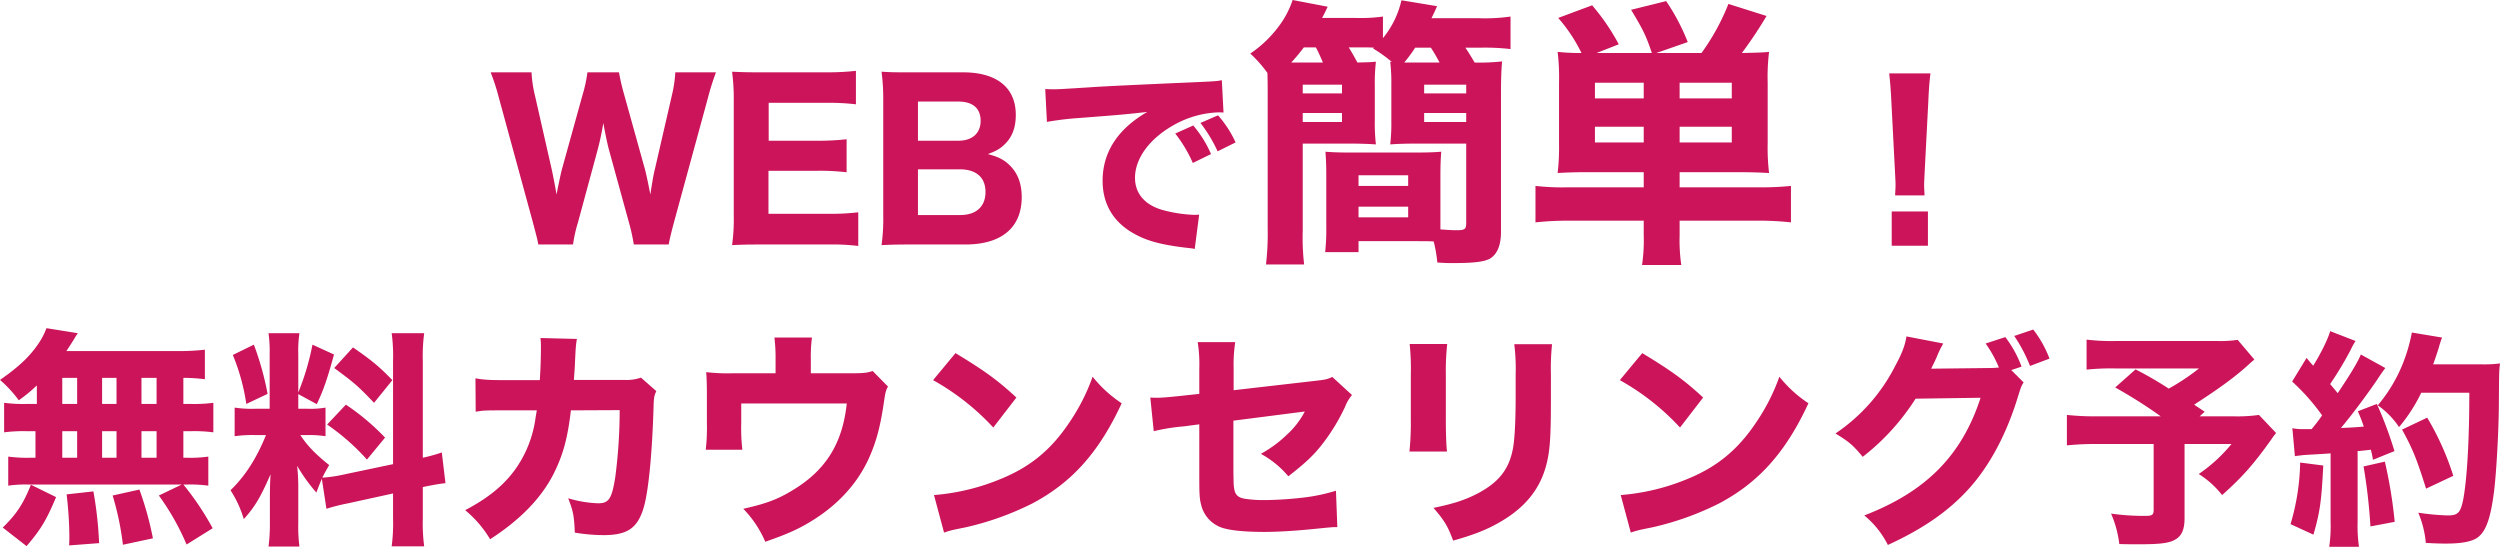 <svg xmlns="http://www.w3.org/2000/svg" width="873.68" height="191.088" viewBox="0 0 873.68 191.088">
  <path id="point2_title" d="M-203.894,1.554c.222-1.48.888-4.218,1.85-7.844l11.84-43.364a89.913,89.913,0,0,1,2.812-8.954H-201.6a44.466,44.466,0,0,1-1.184,7.992l-5.846,25.382c-.518,2.072-.814,3.626-1.7,9.324-.814-4.292-1.48-7.4-2-9.25l-7.252-26.048a74.062,74.062,0,0,1-1.7-7.4H-232.31a47.686,47.686,0,0,1-1.628,7.622l-7.252,26.122c-.37,1.48-.666,2.664-1.924,8.954-.37-2.368-1.258-6.882-1.7-8.88l-5.846-25.752a42.5,42.5,0,0,1-1.184-8.066h-14.282a76.14,76.14,0,0,1,2.886,8.954L-251.4-6.29c1.406,5.328,1.554,5.846,1.924,7.844h12.136a47.917,47.917,0,0,1,1.7-7.622l6.734-24.864a92.314,92.314,0,0,0,2.146-9.99c.666,3.626,1.406,7.4,2.146,9.99l6.808,24.79a64.23,64.23,0,0,1,1.7,7.7Zm66.23-11.248a79.1,79.1,0,0,1-10.212.518H-169.04V-24.2h16.946a77.829,77.829,0,0,1,10.36.518V-35.224a88.924,88.924,0,0,1-10.36.518h-16.872V-47.952h20.2a78.076,78.076,0,0,1,10.286.518V-59.126a92.924,92.924,0,0,1-10.286.518H-171.7c-5.106,0-7.03-.074-10.064-.222a70.576,70.576,0,0,1,.592,10.138V-8.51a63.945,63.945,0,0,1-.592,10.286c3.034-.148,5.106-.222,10.138-.222h23.68a73.061,73.061,0,0,1,10.286.518ZM-100.22,1.554c12.654,0,19.684-5.92,19.684-16.576,0-4.958-1.554-8.732-4.662-11.544-1.924-1.7-3.774-2.59-7.178-3.478,2.738-1.036,4.07-1.7,5.55-3.108,2.812-2.516,4.218-5.92,4.218-10.582,0-9.546-6.66-14.874-18.426-14.874H-119.46c-5.55,0-6.364,0-10.064-.222a71.815,71.815,0,0,1,.592,9.99V-8.658a65.988,65.988,0,0,1-.592,10.434c3.108-.148,5.254-.222,10.138-.222ZM-116.8-34.706V-48.4h14.06c5.106,0,7.844,2.368,7.844,6.734,0,4.292-2.886,6.956-7.77,6.956Zm0,9.99h14.578c5.772,0,9.028,2.812,9.028,7.918s-3.256,8.066-8.88,8.066H-116.8ZM-14.38-30.044a39.662,39.662,0,0,0-6.216-9.99l-6.29,2.812a47.326,47.326,0,0,1,6.142,10.286Zm8.584-4.07a38.106,38.106,0,0,0-6.142-9.472l-6.142,2.664a49.1,49.1,0,0,1,5.994,9.916ZM-71.73-41.292a106.58,106.58,0,0,1,10.878-1.332c16.5-1.258,16.8-1.332,24.2-2.146C-46.94-38.85-52.268-30.71-52.268-20.72c0,8.436,4,14.874,11.692,18.87,4.44,2.368,9.62,3.626,17.908,4.588a18,18,0,0,1,2.59.37L-18.524-8.88c-.888.074-1.406.074-1.85.074a48.286,48.286,0,0,1-10.952-1.7c-6.216-1.776-9.62-5.772-9.62-11.248,0-6.734,5.032-13.616,13.394-18.352A34.1,34.1,0,0,1-11.79-44.622a16.146,16.146,0,0,1,1.776.074l-.592-11.322c-1.332.3-1.776.37-8.288.666-20.35.888-33.078,1.48-38.184,1.85-10.508.666-10.952.666-12.358.666-.3,0-1.184,0-2.886-.074ZM38.934-67.326c1.176,0,2.058,0,3.626.1l-.294.294a48.985,48.985,0,0,1,6.566,4.7l-.588-.1A65.772,65.772,0,0,1,48.636-54V-41.65a65.085,65.085,0,0,1-.392,8.232c2.646-.2,5.488-.294,10-.294H74.8V-5.88c0,2.058-.49,2.45-3.332,2.45-1.47,0-3.136-.1-5.684-.294V-22.442c0-3.626.1-6.174.294-8.428-2.254.2-4.9.294-8.918.294H34.328c-3.724,0-6.566-.1-8.722-.294.2,2.548.294,4.9.294,8.428V-4.41a71.948,71.948,0,0,1-.392,8.624H37.17V.392H57.162c2.352,0,4.508,0,6.272.1a48.717,48.717,0,0,1,1.274,7.35,58.978,58.978,0,0,0,6.076.2c6.958,0,10.388-.49,12.348-1.568,2.548-1.568,3.822-4.7,3.822-9.31V-51.058c0-5,.1-8.232.392-11.368a70.656,70.656,0,0,1-9.6.392c-1.274-2.156-1.862-3.136-3.234-5.194H80a75.015,75.015,0,0,1,10.29.49V-78.106a62.6,62.6,0,0,1-10.976.588H62.65c.784-1.568,1.078-2.156,1.96-4.214L52.164-83.79A32.072,32.072,0,0,1,45.7-70.56v-7.546a57.041,57.041,0,0,1-9.506.49H24.43c.784-1.47.784-1.47,1.96-3.92L14.14-83.888a32.229,32.229,0,0,1-5,9.408,40.84,40.84,0,0,1-9.8,9.31A44.034,44.034,0,0,1,5.32-58.408c.1,2.94.1,4.606.1,7.35V-4.116A93.064,93.064,0,0,1,4.83,8.526H18.158a80.724,80.724,0,0,1-.49-11.76V-33.712H33.152c4.41,0,7.448.1,10.094.294a63.136,63.136,0,0,1-.392-8.232V-54a64.791,64.791,0,0,1,.392-8.33c-1.666.2-3.332.2-6.468.294-1.274-2.352-1.764-3.234-3.038-5.292ZM14.826-62.034H13.65a66.243,66.243,0,0,0,4.41-5.292h4.214c.98,1.862,1.568,3.234,2.45,5.292Zm42.728,0h-4.41a55.444,55.444,0,0,0,3.822-5.194h5.488c1.274,1.96,1.862,3.038,3.038,5.194ZM37.17-22.638H54.516v3.724H37.17Zm0,10.976H54.516v3.724H37.17Zm-19.5-42.63h13.72v3.038H17.668Zm0,9.9h13.72v3.136H17.668Zm42.434-9.9H74.8v3.038H60.1Zm0,9.9H74.8v3.136H60.1Zm76.734,20.678v5.292H110.18a85,85,0,0,1-11.172-.49v12.74a103.716,103.716,0,0,1,12.348-.588h25.48v5.194a58.531,58.531,0,0,1-.588,10.29h13.72a59.192,59.192,0,0,1-.588-10.29V-6.762h26.362a102.843,102.843,0,0,1,12.544.588v-12.74a101.241,101.241,0,0,1-11.172.49H149.38v-5.292h20.384c4.312,0,7.448.1,10.878.294a73.3,73.3,0,0,1-.49-10.29V-55.076a71.094,71.094,0,0,1,.49-10.682c-1.568.2-4.7.294-9.506.392A147.107,147.107,0,0,0,179.76-78.3l-13.328-4.214a77.623,77.623,0,0,1-9.408,17.15H141.246l10.976-3.822A73.077,73.077,0,0,0,144.676-83.5l-12.25,3.038c4.116,6.86,5.194,8.918,7.252,15.092H120.372l7.742-3.038a74.894,74.894,0,0,0-9.31-13.622l-11.858,4.41a55.182,55.182,0,0,1,8.134,12.25,70.925,70.925,0,0,1-8.33-.392,75.227,75.227,0,0,1,.49,10.682v21.56a75.422,75.422,0,0,1-.49,10.094c3.43-.2,6.272-.294,10.78-.294ZM149.38-49.49v-5.488h18.228v5.488Zm-12.544,0H119.784v-5.488h17.052ZM149.38-34.1v-5.488h18.228V-34.1Zm-12.544,0H119.784v-5.488h17.052Zm98.138,18.49c-.074-1.85-.148-2.59-.148-3.4,0-.888,0-.888.222-5.4l1.258-24.346c.148-3.848.444-7.326.74-9.472h-14.43c.3,2.516.592,6.142.74,9.472l1.258,24.346c.222,4.366.222,4.366.222,5.328,0,.814-.074,1.628-.148,3.478ZM236.158,2V-9.99H223.5V2ZM-424.72,57.28h-3.6a50.751,50.751,0,0,1-7.84-.4V67.2a52.031,52.031,0,0,1,7.84-.4h3.12v9.28h-1.68a50.122,50.122,0,0,1-7.84-.4V85.84a41.828,41.828,0,0,1,6.88-.4h53.76l-8,3.84a86.062,86.062,0,0,1,9.68,17.12l9.12-5.68a97.962,97.962,0,0,0-10.24-15.28h1.28a46.969,46.969,0,0,1,7.44.4V75.68a44.971,44.971,0,0,1-7.6.4h-1.12V66.8h2.64a51.388,51.388,0,0,1,7.84.4V56.88a50.751,50.751,0,0,1-7.84.4h-2.64V48.16a62.453,62.453,0,0,1,7.52.48V38.32a80.415,80.415,0,0,1-10.24.48H-414.4c1.12-1.68,1.76-2.72,2.64-4.08a16.947,16.947,0,0,1,1.36-2.16l-10.96-1.76a25.858,25.858,0,0,1-1.76,3.76c-3.12,5.2-7.2,9.28-14.48,14.32A42.789,42.789,0,0,1-431.04,56a52.125,52.125,0,0,0,6.32-5.2Zm8.88-9.12h5.2v9.12h-5.2Zm13.92,0h5.04v9.12h-5.04ZM-415.84,66.8h5.2v9.28h-5.2Zm13.92,0h5.04v9.28h-5.04Zm13.76,9.28V66.8h5.28v9.28Zm0-18.8V48.16h5.28v9.12Zm4,46.96a112.8,112.8,0,0,0-4.72-17.04l-9.36,2.08a100.526,100.526,0,0,1,3.6,17.2Zm-18.8,1.68a135.308,135.308,0,0,0-2-18.08l-9.36,1.04a130.78,130.78,0,0,1,.96,14.56c0,.72,0,1.84-.08,3.28Zm-25.36,1.04c4.96-5.76,6.96-9.12,10.32-17.12l-8.8-4.32c-2.72,6.8-5.04,10.24-9.84,14.96Zm104.8-13.04a66.239,66.239,0,0,1,7.6-1.92l15.68-3.44V97.2a61.29,61.29,0,0,1-.48,9.84h11.36a61.957,61.957,0,0,1-.48-9.76V86.32c3.92-.8,5.76-1.12,7.92-1.36l-1.28-10.72a61.15,61.15,0,0,1-6.64,1.84V42.24a60.824,60.824,0,0,1,.48-9.68h-11.36a59.047,59.047,0,0,1,.48,9.68V78.32l-17.12,3.6a47.108,47.108,0,0,1-7.6,1.12c.8-1.6,1.12-2.16,2.4-4.4-4.64-3.68-7.76-6.88-10.08-10.48h2.4a35.24,35.24,0,0,1,6.4.4v-10a30.36,30.36,0,0,1-6.24.4h-3.28V53.84l6.48,3.52c2.32-4.96,3.68-8.8,6-17.36l-7.52-3.44a89.38,89.38,0,0,1-4.96,16.72V39.92a42.918,42.918,0,0,1,.4-7.36h-10.8a45.751,45.751,0,0,1,.4,7.44V58.96h-4.96a40.2,40.2,0,0,1-7.28-.4v10a43.5,43.5,0,0,1,7.36-.4h3.6c-3.36,8.24-7.28,14.32-12.4,19.28a38.85,38.85,0,0,1,4.64,10.08c3.84-4.24,5.84-7.6,9.36-15.68-.16,2.24-.24,5.12-.24,8.16v8.8a60.582,60.582,0,0,1-.48,8.32h10.8a54.266,54.266,0,0,1-.4-8.08V86.64a67.517,67.517,0,0,0-.4-7.76,58.658,58.658,0,0,0,6.72,9.36c.88-2.32,1.12-2.96,1.92-4.8Zm-32.72-53.76a71.524,71.524,0,0,1,4.72,17.12l7.44-3.52a103.014,103.014,0,0,0-4.8-17.2Zm35.44,4.56c7.36,5.44,8.32,6.32,13.92,12.16l6.4-7.92c-4.4-4.56-7.04-6.8-13.76-11.44Zm-2.48,19.76a77.531,77.531,0,0,1,13.92,12.24l6.32-7.68a81.54,81.54,0,0,0-13.68-11.52Zm63.04-15.52c-6.16,0-8.16-.08-11.2-.64l.08,11.68c2.88-.48,3.04-.48,10.96-.48H-250l-.4,2.32a40.5,40.5,0,0,1-3.84,12.8c-4.08,8.24-10.4,14.32-20.8,19.76a39.126,39.126,0,0,1,8.72,10.16c10.4-6.72,17.6-14.08,22-22.48,3.44-6.8,5.04-12.48,6.24-22.56l17.04-.08a181.377,181.377,0,0,1-1.52,23.28c-1.2,7.68-2.24,9.28-6,9.28a41.048,41.048,0,0,1-10.48-1.76c1.76,4.48,2.08,6.16,2.32,12a60.8,60.8,0,0,0,10.08.88c8.08,0,11.6-2.32,13.76-8.88,1.84-5.36,3.2-19.44,3.68-35.92.08-3.2.24-4,.96-5.52l-5.36-4.72a15.116,15.116,0,0,1-5.84.8h-17.6c.16-2.56.24-3.04.32-4.72.32-6.96.32-6.96.72-9.6l-12.72-.32a25.366,25.366,0,0,1,.16,3.36c0,3.76-.16,7.92-.4,11.36Zm106-2.4V41.52a49.489,49.489,0,0,1,.4-7.44h-13.12a57.739,57.739,0,0,1,.4,7.52v4.96H-181.6a63.558,63.558,0,0,1-9.2-.4c.16,2.32.24,4.24.24,8.08v9.68a68.287,68.287,0,0,1-.4,9.36h12.8a64.073,64.073,0,0,1-.4-9.36v-6.8h36.88c-1.52,14.24-7.52,23.68-19.6,30.72-4.8,2.88-9.04,4.4-16.56,6.08a37.7,37.7,0,0,1,7.68,11.52c7.6-2.64,11.52-4.4,15.84-7.04,9.28-5.6,16.16-13.04,20.24-21.84,2.72-6,4.16-11.28,5.52-20.8.4-2.64.56-3.2,1.28-4.56l-5.36-5.44c-1.76.64-3.2.8-7.2.8Zm42.72,2.4A84.521,84.521,0,0,1-90.48,65.52l8.08-10.48c-6.4-5.92-10.96-9.28-21.28-15.52Zm3.84,53.28a29.188,29.188,0,0,1,4-1.12c1.52-.32,1.52-.32,3.52-.72a101.556,101.556,0,0,0,23.28-8.32c13.92-7.36,23.36-17.92,31.28-35.04a43.52,43.52,0,0,1-10.16-9.28,69.288,69.288,0,0,1-8.08,15.92c-6.24,9.36-13.36,15.36-23.52,19.6a76.479,76.479,0,0,1-23.84,5.84Zm89.2-48.48-6.64.72c-3.76.4-6.48.64-8.08.64-.48,0-1.36,0-2.4-.08l1.2,11.76a68.647,68.647,0,0,1,10.48-1.68l5.44-.72V82.32c0,6.96.08,8.24.8,10.8a11.165,11.165,0,0,0,7.2,7.44c2.96.96,8.08,1.44,14.72,1.44,4.4,0,10.08-.32,16.64-.96,7.12-.72,7.12-.72,8.88-.72L29.28,87.6a61.887,61.887,0,0,1-10.72,2.32,127.591,127.591,0,0,1-14.16.96,43.488,43.488,0,0,1-7.04-.48c-2.24-.4-3.28-1.36-3.6-3.28-.24-1.28-.24-1.28-.32-6.48V63.12l24.96-3.2A29.353,29.353,0,0,1,12.16,68a42.675,42.675,0,0,1-9.12,6.72,33.431,33.431,0,0,1,9.6,7.84c5.76-4.48,8.4-6.96,11.28-10.48a68.357,68.357,0,0,0,8.56-13.84,14.2,14.2,0,0,1,2.4-4.08L28,47.84c-1.68.8-2.32.96-5.92,1.36L-6.48,52.48V44.72a51.005,51.005,0,0,1,.56-9.04H-19.04a48.881,48.881,0,0,1,.56,9.28ZM55.04,36.32a85.288,85.288,0,0,1,.4,10.88V62.72a97.673,97.673,0,0,1-.48,11.2H68.08c-.24-2.16-.4-6.08-.4-11.04V47.2a87.793,87.793,0,0,1,.48-10.88Zm36.56.08a71.7,71.7,0,0,1,.48,10.8v7.6c0,7.84-.32,14.48-.88,17.68-1.28,7.44-4.88,12.08-12.24,16-4.4,2.32-8.56,3.68-15.6,5.12,3.92,4.56,4.96,6.32,6.88,11.44,7.36-2.08,11.6-3.76,16.08-6.32,8.88-5.04,14.24-11.52,16.48-20.16,1.28-4.88,1.6-9.76,1.6-23.04V47.04a81.653,81.653,0,0,1,.4-10.64Zm36.88,12.56a84.521,84.521,0,0,1,21.04,16.56l8.08-10.48c-6.4-5.92-10.96-9.28-21.28-15.52Zm3.84,53.28a29.187,29.187,0,0,1,4-1.12c1.52-.32,1.52-.32,3.52-.72a101.556,101.556,0,0,0,23.28-8.32c13.92-7.36,23.36-17.92,31.28-35.04a43.521,43.521,0,0,1-10.16-9.28,69.288,69.288,0,0,1-8.08,15.92c-6.24,9.36-13.36,15.36-23.52,19.6a76.479,76.479,0,0,1-23.84,5.84Zm132.96-56.8,3.6-1.2a39.148,39.148,0,0,0-5.68-10.32l-6.88,2.24a41.267,41.267,0,0,1,4.64,8.4c-1.2.08-2,.16-2.88.16l-20.8.24c.88-1.76,1.2-2.4,1.92-4a33.449,33.449,0,0,1,2.32-4.8l-12.88-2.48c-.4,2.88-1.52,5.92-3.84,10.16A62.518,62.518,0,0,1,203.84,67.6c4.72,2.88,6.16,4.08,9.52,8.16a79.664,79.664,0,0,0,18.48-20.32l22.72-.32c-6.56,20.16-19.04,32.8-40.64,41.12a31.775,31.775,0,0,1,8.24,10.32c12.72-5.84,21.84-12.24,29.04-20.48,6.96-8,12.56-18.72,16.4-31.28.96-3.12,1.2-3.84,2-5.04Zm1.04-11.92A53.708,53.708,0,0,1,271.84,44l6.8-2.56a38.977,38.977,0,0,0-5.68-10.16Zm78.08,1.36a41.306,41.306,0,0,1-7.28.4H302.16a74.552,74.552,0,0,1-10.56-.48V45.28a84.324,84.324,0,0,1,10.4-.4h28.88a77.1,77.1,0,0,1-10.56,7.04,128.527,128.527,0,0,0-11.6-6.72l-7.12,6.32A167.233,167.233,0,0,1,317.52,61.6H296a92.707,92.707,0,0,1-11.28-.48V71.76a98.761,98.761,0,0,1,10.96-.48h19.36V94.24c0,1.84-.48,2.16-3.04,2.16a80.878,80.878,0,0,1-11.84-.8,38.173,38.173,0,0,1,2.88,10.64c2.96.08,3.92.08,7.12.08,7.12,0,10.4-.4,12.48-1.68,2.24-1.28,3.2-3.52,3.2-7.52V71.28h16.4A53.914,53.914,0,0,1,330.8,81.76a32.163,32.163,0,0,1,8.16,7.36c6.96-6.16,11.12-10.88,17.2-19.44a23.8,23.8,0,0,1,1.68-2.24l-6-6.32a53.371,53.371,0,0,1-9.04.48H331.12l1.76-1.6c-1.76-1.2-2.56-1.68-3.68-2.48,8.32-5.36,13.84-9.36,18.32-13.36,1.6-1.44,1.6-1.44,2.72-2.4Zm20,40.64c1.12-.16,1.92-.24,3.28-.4,5.52-.32,5.52-.32,9.2-.56V98.48a50.2,50.2,0,0,1-.48,8.72h10.4a51.308,51.308,0,0,1-.48-8.72V73.76c1.12-.08,1.12-.08,4.64-.48.32,1.44.48,1.92.72,3.52l7.52-3.04a137.448,137.448,0,0,0-6.16-16.48l-6.64,2.56a55.991,55.991,0,0,1,2.08,5.36c-3.2.24-3.92.32-8,.48,3.28-3.84,9.12-11.6,12.8-17.04,1.44-2.24,2.08-3.04,2.72-3.92L387.44,40c-.96,2.48-3.68,6.96-8.08,13.52-1.2-1.52-1.6-1.92-2.64-3.2A119.1,119.1,0,0,0,384,38.16a23.448,23.448,0,0,1,1.6-2.88l-8.88-3.44c-.72,2.72-3.36,8-5.92,12.08-.8-.88-1.2-1.36-2.32-2.72l-5.04,8.24a74.71,74.71,0,0,1,10.48,11.84c-1.52,2.16-2.16,2.96-3.68,4.8h-2.72a18.3,18.3,0,0,1-4-.32Zm60.96-22.16c0,16.56-.8,30-2.08,37.04-.96,4.88-1.84,5.84-5.44,5.84a80.894,80.894,0,0,1-10.32-.96,35.3,35.3,0,0,1,2.64,10.56c2.72.16,4.8.24,7.04.24,5.6,0,9.12-.72,11.12-2.16,2.88-2.24,4.48-6.64,5.68-16.08.8-6.48,1.6-20.48,1.68-30.08.08-11.92.08-11.92.4-14.64a43.3,43.3,0,0,1-6.48.32H412.72c.72-1.92,1.6-4.64,2-5.92a28.541,28.541,0,0,1,1.12-3.44l-10.56-1.76a58.416,58.416,0,0,1-3.2,10.96,52.912,52.912,0,0,1-8.72,14.48,28.69,28.69,0,0,1,7.44,7.6,56.434,56.434,0,0,0,7.76-12Zm-59.12,24.4a79.743,79.743,0,0,1-3.36,21.52l8,3.68c2.32-8.08,2.8-11.68,3.44-24.16Zm22.16,1.36a191.782,191.782,0,0,1,2.4,20.96l8.48-1.6a162.706,162.706,0,0,0-3.44-21.04Zm31.36,3.28a95.52,95.52,0,0,0-9.12-20.32l-8.8,4.16c3.6,6.48,5.12,10.16,8.4,20.64Z" transform="translate(437.6 83.888)" fill="#cb1459"/>
</svg>
